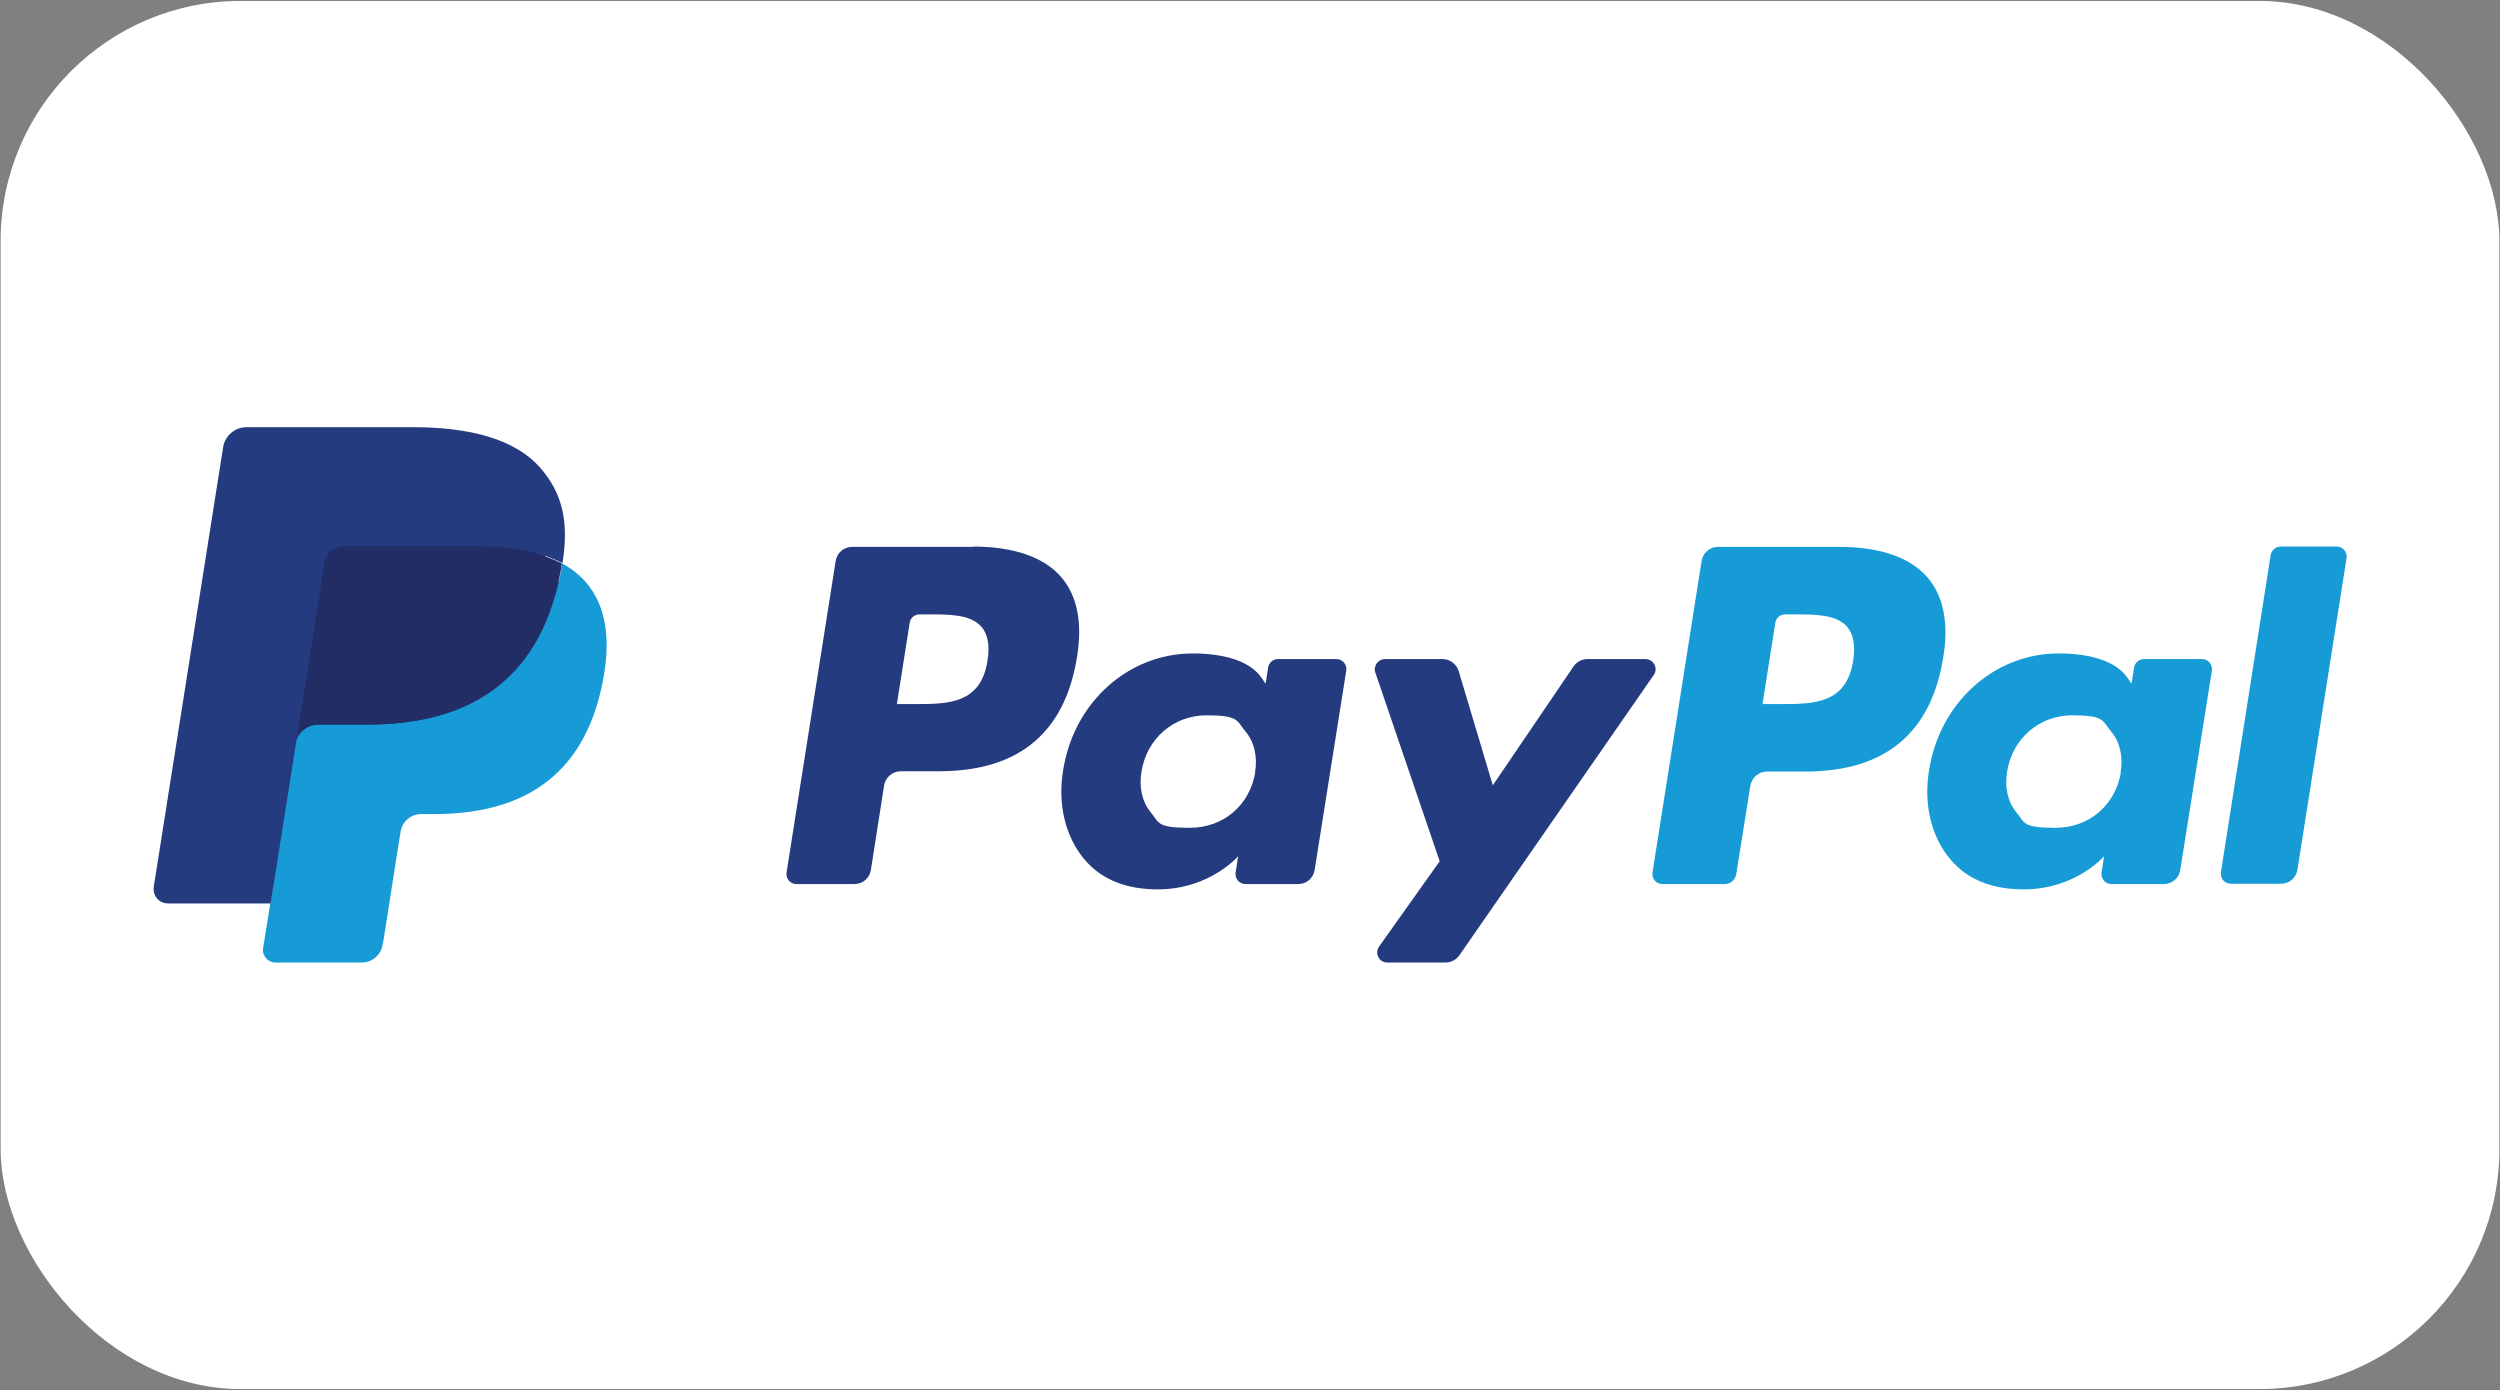 <svg viewBox="0 0 800 444.8" version="1.1" xmlns="http://www.w3.org/2000/svg" id="Ebene_1">
  
  <rect x="0" y="0" width="800" height="444.8" fill="#808080" stroke="none"/>
  
  <defs>
    <style>
      .st0 {
        fill: #fff;
      }

      .st1 {
        fill: #253b80;
      }

      .st2 {
        fill: #179bd7;
      }

      .st3 {
        fill: #222d65;
      }
    </style>
  </defs>
  <rect ry="76.8" rx="76.8" height="444.2" width="799.6" y=".3" x=".2" class="st0"></rect>
  <g>
    <path d="M311.5,175h-38.8c-2.7,0-4.9,1.9-5.3,4.6l-15.7,99.6c-.3,2,1.2,3.7,3.2,3.7h18.5c2.7,0,4.9-1.9,5.3-4.6l4.2-26.9c.4-2.6,2.7-4.6,5.3-4.6h12.3c25.6,0,40.4-12.4,44.2-36.9,1.7-10.7,0-19.2-5-25.1-5.5-6.5-15.3-9.9-28.3-9.9ZM316,211.4c-2.1,13.9-12.8,13.9-23.1,13.9h-5.9l4.1-26c.2-1.6,1.6-2.7,3.2-2.7h2.7c7,0,13.6,0,17.1,4,2,2.4,2.7,5.9,1.9,10.8Z" class="st1"></path>
    <path d="M427.6,210.9h-18.6c-1.6,0-3,1.2-3.2,2.7l-.8,5.2-1.3-1.9c-4-5.8-13-7.8-22-7.8-20.6,0-38.1,15.6-41.5,37.4-1.8,10.9.7,21.3,6.9,28.6,5.7,6.7,13.8,9.5,23.4,9.5,16.6,0,25.7-10.6,25.7-10.6l-.8,5.2c-.3,2,1.2,3.7,3.2,3.7h16.8c2.7,0,4.9-1.9,5.3-4.6l10.1-63.7c.3-2-1.2-3.7-3.2-3.7ZM401.7,247.1c-1.8,10.6-10.2,17.8-21,17.8s-9.7-1.7-12.5-5c-2.7-3.3-3.8-7.9-2.9-13.1,1.7-10.5,10.3-17.9,20.8-17.9s9.6,1.8,12.4,5.1c2.8,3.3,4,8,3.1,13.2Z" class="st1"></path>
    <path d="M526.7,210.9h-18.7c-1.8,0-3.5.9-4.5,2.4l-25.8,38-10.9-36.5c-.7-2.3-2.8-3.9-5.2-3.9h-18.4c-2.2,0-3.8,2.2-3.1,4.3l20.6,60.4-19.4,27.3c-1.5,2.2,0,5.1,2.6,5.1h18.7c1.8,0,3.4-.9,4.4-2.3l62.2-89.7c1.5-2.1,0-5.1-2.7-5.1Z" class="st1"></path>
    <path d="M588.6,175h-38.8c-2.7,0-4.9,1.9-5.3,4.6l-15.7,99.6c-.3,2,1.2,3.7,3.2,3.7h19.9c1.9,0,3.4-1.4,3.7-3.2l4.5-28.2c.4-2.6,2.7-4.6,5.3-4.6h12.3c25.6,0,40.4-12.4,44.2-36.9,1.7-10.7,0-19.2-5-25.1-5.5-6.5-15.3-9.9-28.3-9.9ZM593,211.4c-2.1,13.9-12.8,13.9-23.1,13.9h-5.9l4.1-26c.2-1.6,1.6-2.7,3.2-2.7h2.7c7,0,13.6,0,17.1,4,2,2.4,2.7,5.9,1.9,10.8Z" class="st2"></path>
    <path d="M704.7,210.9h-18.6c-1.6,0-3,1.2-3.2,2.7l-.8,5.2-1.3-1.9c-4-5.8-13-7.8-22-7.8-20.6,0-38.1,15.6-41.5,37.4-1.8,10.9.7,21.3,6.9,28.6,5.7,6.7,13.8,9.5,23.4,9.5,16.6,0,25.7-10.6,25.7-10.6l-.8,5.2c-.3,2,1.2,3.7,3.2,3.7h16.7c2.7,0,4.9-1.9,5.3-4.6l10.1-63.7c.3-2-1.2-3.7-3.2-3.7ZM678.7,247.1c-1.8,10.6-10.2,17.8-21,17.8s-9.7-1.7-12.5-5c-2.7-3.3-3.8-7.9-2.9-13.1,1.7-10.5,10.3-17.9,20.8-17.9s9.6,1.8,12.4,5.1c2.8,3.3,4,8,3.1,13.2Z" class="st2"></path>
    <path d="M726.6,177.7l-15.9,101.4c-.3,2,1.2,3.7,3.2,3.7h16c2.7,0,4.9-1.9,5.3-4.6l15.7-99.6c.3-2-1.2-3.7-3.2-3.7h-17.9c-1.6,0-2.9,1.2-3.2,2.7Z" class="st2"></path>
    <path d="M90.3,302.3l3-18.9-6.6-.2h-31.6l22-139.2c0-.4.3-.8.6-1.1.3-.3.7-.4,1.2-.4h53.3c17.7,0,29.9,3.7,36.3,10.9,3,3.4,4.9,7,5.8,10.9,1,4.1,1,9,0,15v.4c0,0,0,3.8,0,3.8l3,1.7c2.5,1.3,4.5,2.9,6,4.6,2.6,2.9,4.2,6.6,4.9,11,.7,4.5.5,9.9-.7,16-1.4,7-3.6,13.1-6.5,18.1-2.7,4.6-6.2,8.4-10.4,11.4-4,2.8-8.7,4.9-14,6.3-5.1,1.3-11,2-17.4,2h-4.1c-3,0-5.8,1.1-8.1,3-2.3,2-3.8,4.6-4.2,7.5l-.3,1.7-5.2,33.3-.2,1.2c0,.4-.2.6-.3.7-.1.1-.3.2-.5.2,0,0-25.6,0-25.6,0Z" class="st1"></path>
    <path d="M179.9,180.2h0c-.2,1-.3,2.1-.5,3.1-7,36.1-31.1,48.5-61.8,48.5h-15.6c-3.8,0-6.9,2.7-7.5,6.4h0l-8,50.8-2.3,14.4c-.4,2.4,1.5,4.6,3.9,4.6h27.7c3.3,0,6.1-2.4,6.6-5.6l.3-1.4,5.2-33.1.3-1.8c.5-3.2,3.3-5.6,6.6-5.6h4.1c26.9,0,47.9-10.9,54-42.5,2.6-13.2,1.2-24.2-5.6-31.9-2.1-2.3-4.6-4.3-7.6-5.9Z" class="st2"></path>
    <path d="M172.6,177.3c-1.1-.3-2.2-.6-3.3-.9-1.1-.2-2.3-.5-3.5-.7-4.2-.7-8.8-1-13.8-1h-41.8c-1,0-2,.2-2.9.7-1.9.9-3.4,2.7-3.7,5l-8.9,56.3-.3,1.6c.6-3.7,3.7-6.4,7.5-6.4h15.6c30.7,0,54.7-12.5,61.8-48.5.2-1.1.4-2.1.5-3.1-1.8-.9-3.7-1.7-5.8-2.4-.5-.2-1-.3-1.6-.5Z" class="st3"></path>
    <path d="M103.6,180.4c.3-2.2,1.8-4.1,3.7-5,.9-.4,1.9-.7,2.9-.7h41.8c4.9,0,9.6.3,13.8,1,1.2.2,2.4.4,3.5.7,1.1.3,2.2.5,3.3.9.5.2,1.1.3,1.6.5,2.1.7,4,1.5,5.8,2.4,2.1-13.3,0-22.4-7.2-30.6-7.9-9-22.3-12.9-40.6-12.9h-53.3c-3.7,0-6.9,2.7-7.5,6.4l-22.2,140.7c-.4,2.8,1.7,5.3,4.5,5.3h32.9l8.3-52.4,8.9-56.3Z" class="st1"></path>
  </g>
</svg>
